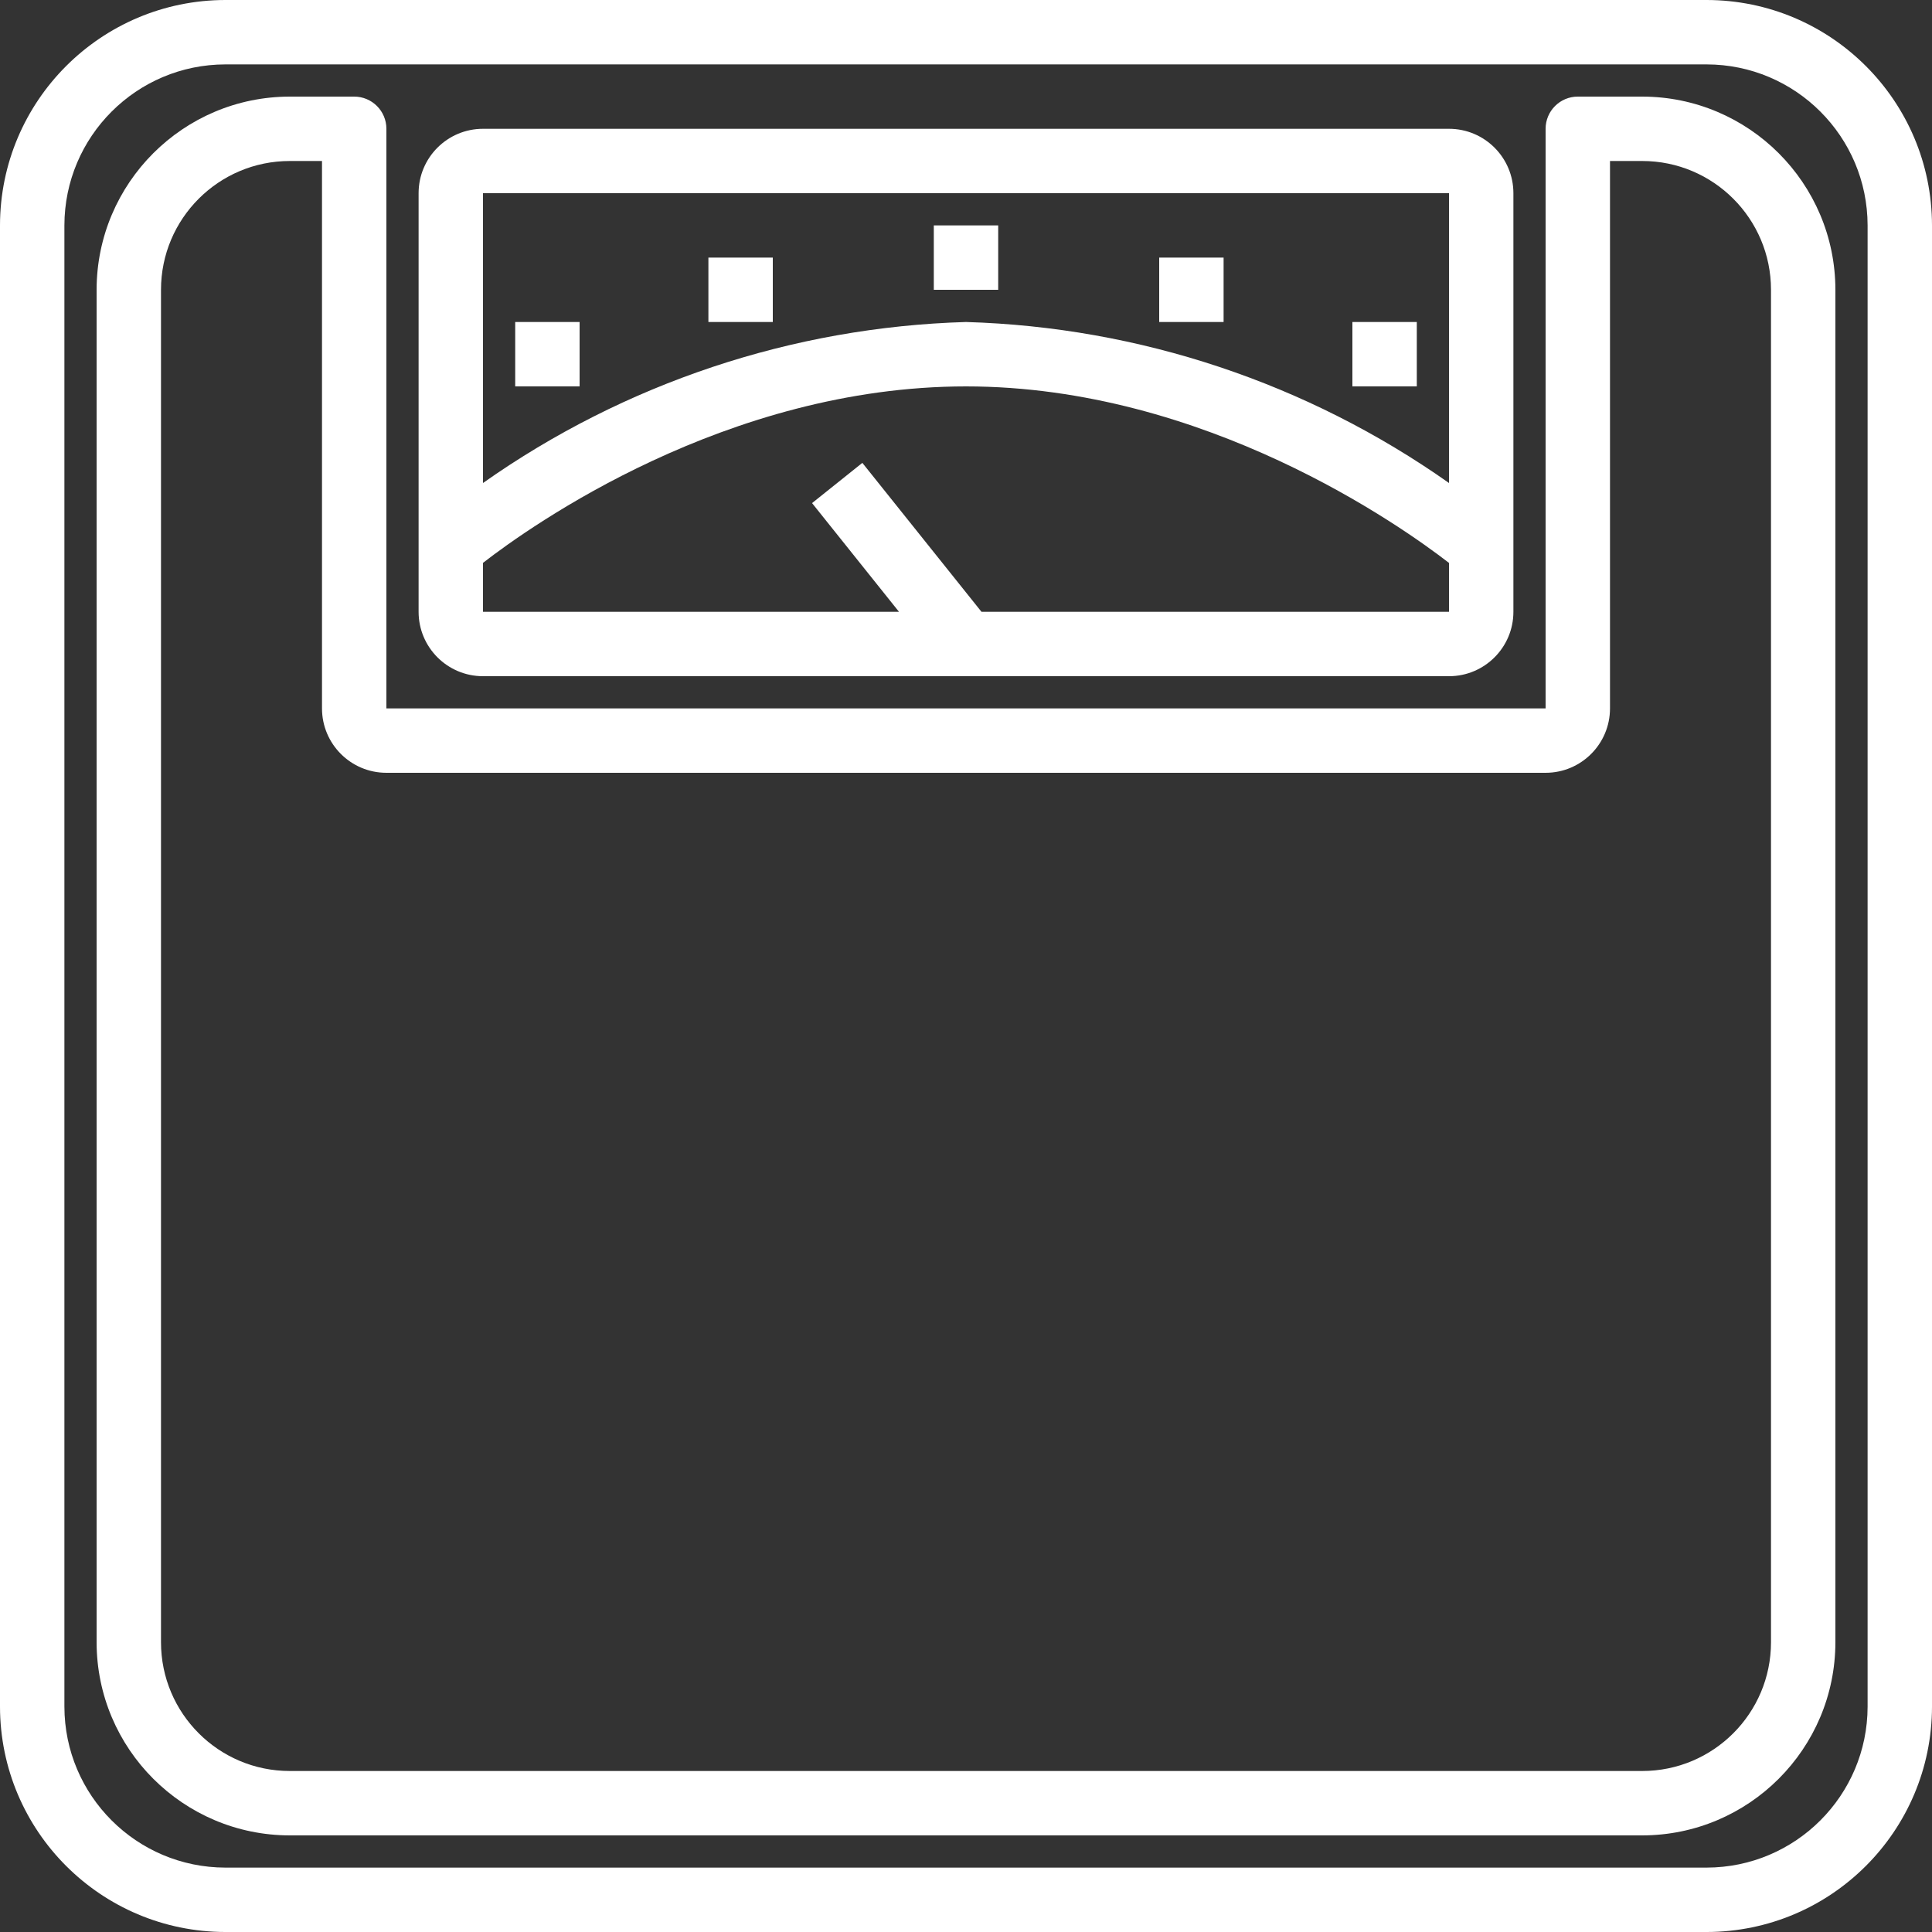 <?xml version="1.0" encoding="iso-8859-1"?>
<!-- Generator: Adobe Illustrator 19.0.0, SVG Export Plug-In . SVG Version: 6.00 Build 0)  -->
<svg xmlns="http://www.w3.org/2000/svg" xmlns:xlink="http://www.w3.org/1999/xlink" version="1.1" id="Capa_1" x="0px" y="0px" viewBox="0 0 480 480" style="enable-background:new 0 0 480 480;" xml:space="preserve" width="512px" height="512px">
<rect x="0" y="0" width="480" height="480" fill="#333333" stroke="none"/>
<g>
	<g>
		<path d="M424,0H56C25.087,0.035,0.035,25.087,0,56v368c0.035,30.913,25.087,55.965,56,56h368c30.913-0.035,55.965-25.087,56-56V56    C479.965,25.087,454.913,0.035,424,0z M464,424c-0.026,22.08-17.92,39.974-40,40H56c-22.08-0.026-39.974-17.92-40-40V56    c0.026-22.08,17.92-39.974,40-40h368c22.08,0.026,39.974,17.92,40,40V424z" fill="#FFFFFF"/>
	</g>
</g>
<g>
	<g>
		<path d="M360,32H120c-8.837,0-16,7.163-16,16v104c0,8.837,7.163,16,16,16h240c8.837,0,16-7.163,16-16V48    C376,39.163,368.837,32,360,32z M360,152H243.848l-29.6-37l-12.496,9.992l21.6,27.008H120v-12.16    C131.872,130.632,180.512,96,240,96c59.336,0,108.12,34.664,120,43.856V152z M360,120c-35.205-24.825-76.94-38.737-120-40    c-43.06,1.263-84.795,15.174-120,40V48h240V120z" fill="#FFFFFF"/>
	</g>
</g>
<g>
	<g>
		<path d="M408,24h-16c-4.418,0-8,3.582-8,8v144H96V32c0-4.418-3.582-8-8-8H72c-26.497,0.031-47.969,21.503-48,48v336    c0.031,26.497,21.503,47.969,48,48h336c26.497-0.031,47.969-21.503,48-48V72C455.969,45.503,434.497,24.031,408,24z M440,408    c0,17.673-14.327,32-32,32H72c-17.673,0-32-14.327-32-32V72c0-17.673,14.327-32,32-32h8v136c0,8.837,7.163,16,16,16h288    c8.837,0,16-7.163,16-16V40h8c17.673,0,32,14.327,32,32V408z" fill="#FFFFFF"/>
	</g>
</g>
<g>
	<g>
		<rect x="232" y="56" width="16" height="16" fill="#FFFFFF"/>
	</g>
</g>
<g>
	<g>
		<rect x="288" y="64" width="16" height="16" fill="#FFFFFF"/>
	</g>
</g>
<g>
	<g>
		<rect x="336" y="80" width="16" height="16" fill="#FFFFFF"/>
	</g>
</g>
<g>
	<g>
		<rect x="176" y="64" width="16" height="16" fill="#FFFFFF"/>
	</g>
</g>
<g>
	<g>
		<rect x="128" y="80" width="16" height="16" fill="#FFFFFF"/>
	</g>
</g>
<g>
</g>
<g>
</g>
<g>
</g>
<g>
</g>
<g>
</g>
<g>
</g>
<g>
</g>
<g>
</g>
<g>
</g>
<g>
</g>
<g>
</g>
<g>
</g>
<g>
</g>
<g>
</g>
<g>
</g>
</svg>
